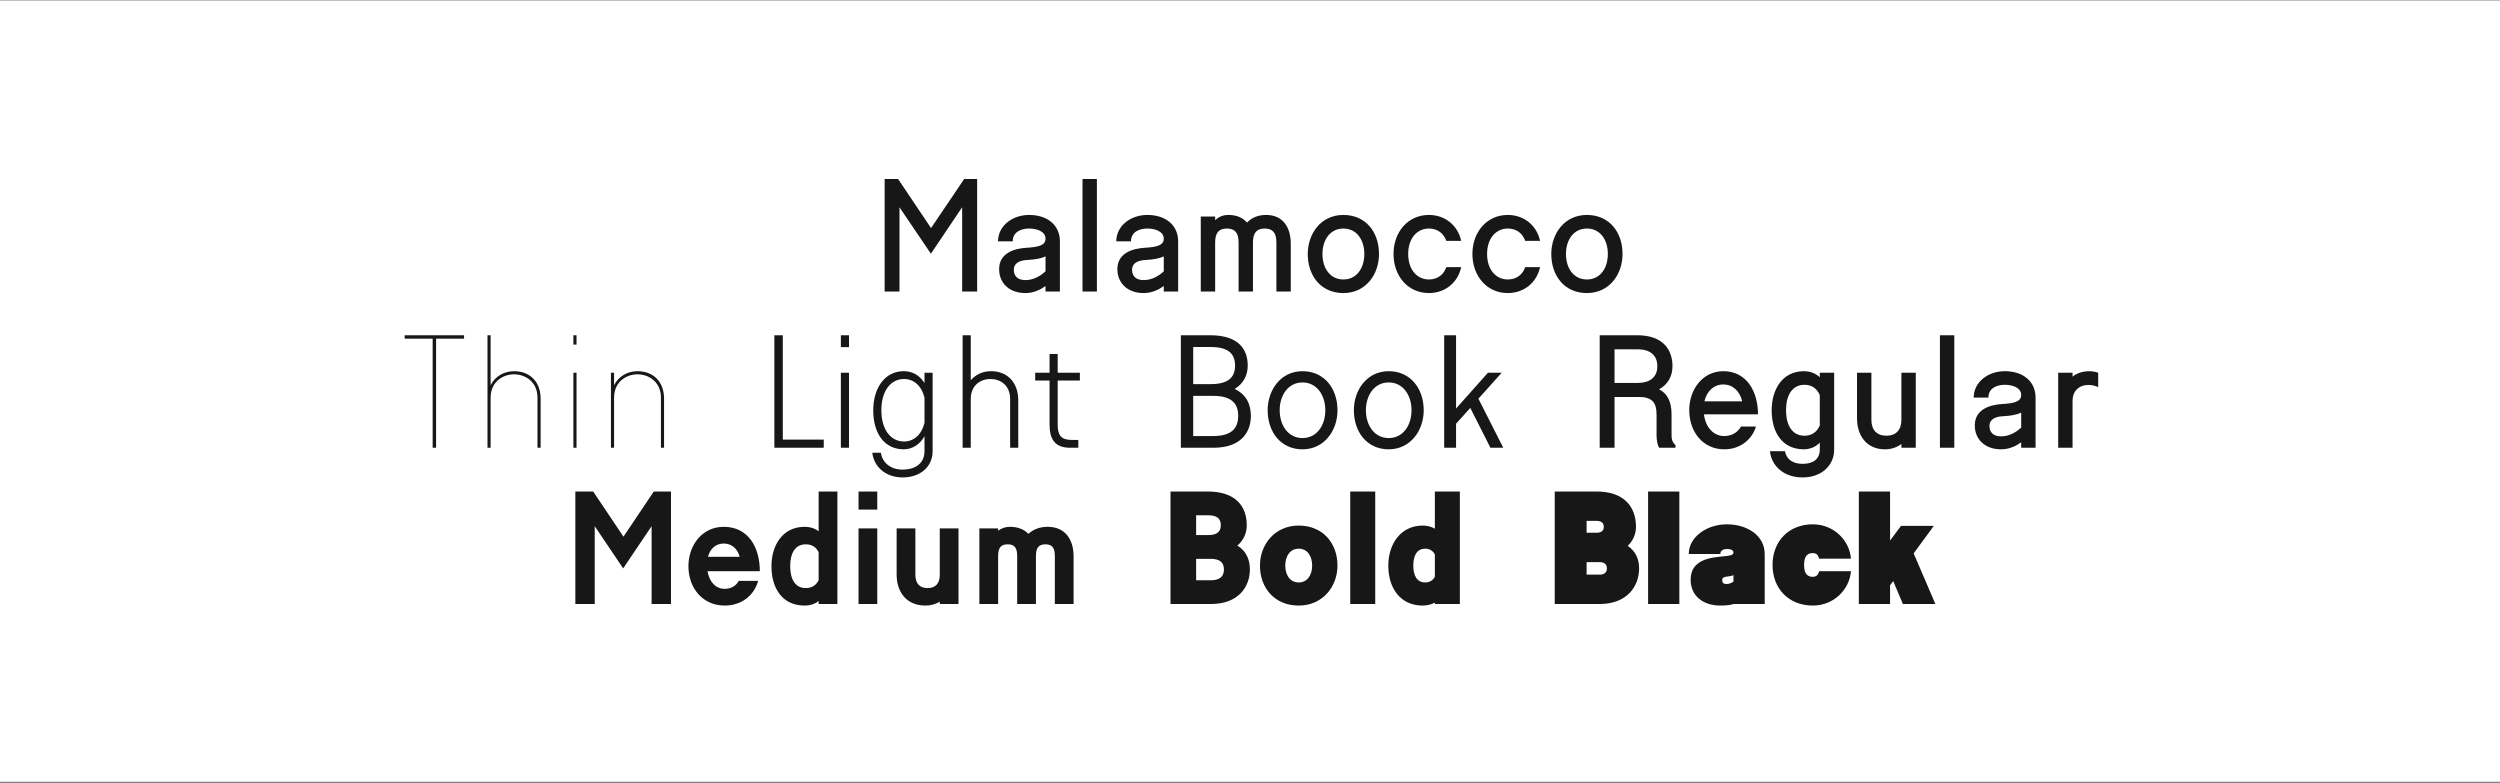 <svg width="1280" height="401" viewBox="0 0 1280 401" fill="none" xmlns="http://www.w3.org/2000/svg">
<rect x="0" y="0" width="1280" height="401" fill="#808080" stroke="none"/>
<rect width="1280" height="400" transform="translate(0 0.25)" fill="white"/>
<path d="M460.538 149.25H452.938V91.65H459.818L476.698 116.77L493.658 91.65H500.298V149.25H492.618V106.13L476.618 129.89L460.538 106.13V149.25ZM535.307 131.25C533.067 132.37 529.627 132.93 526.267 133.09C522.267 133.25 519.067 134.53 519.067 138.13C519.067 141.33 521.067 143.41 524.987 143.41C529.307 143.41 532.747 141.25 535.307 138.93V131.25ZM510.987 123.57C510.987 115.73 518.187 110.05 526.907 110.05C536.347 110.05 542.667 115.33 542.667 123.57V149.25H535.307V146.45C532.747 148.29 529.307 150.05 524.987 150.05C516.667 150.05 511.547 144.85 511.547 137.81C511.547 129.73 518.987 127.25 525.627 126.85C531.387 126.53 535.307 125.73 535.307 122.21C535.307 118.61 531.067 117.01 526.907 117.01C522.667 117.01 518.507 118.85 518.507 123.57H510.987ZM561.608 149.25H554.248V91.65H561.608V149.25ZM595.853 131.25C593.613 132.37 590.173 132.93 586.813 133.09C582.813 133.25 579.613 134.53 579.613 138.13C579.613 141.33 581.613 143.41 585.533 143.41C589.853 143.41 593.293 141.25 595.853 138.93V131.25ZM571.533 123.57C571.533 115.73 578.733 110.05 587.453 110.05C596.893 110.05 603.213 115.33 603.213 123.57V149.25H595.853V146.45C593.293 148.29 589.853 150.05 585.533 150.05C577.213 150.05 572.093 144.85 572.093 137.81C572.093 129.73 579.533 127.25 586.173 126.85C591.933 126.53 595.853 125.73 595.853 122.21C595.853 118.61 591.613 117.01 587.453 117.01C583.213 117.01 579.053 118.85 579.053 123.57H571.533ZM622.155 149.25H614.795V110.85H622.155V112.77C623.915 111.01 626.155 110.05 628.875 110.05C633.195 110.05 636.395 111.49 638.475 113.97C640.715 111.57 643.995 110.05 648.235 110.05C656.795 110.05 660.875 116.29 660.875 124.85V149.25H653.515V124.13C653.515 119.25 651.675 117.01 647.515 117.01C643.355 117.01 641.515 119.25 641.515 124.13V149.25H634.155V124.13C634.155 119.25 632.315 117.01 628.155 117.01C623.995 117.01 622.155 119.25 622.155 124.13V149.25ZM687.811 143.09C694.531 143.09 698.531 137.41 698.531 130.05C698.531 122.69 694.531 117.01 687.811 117.01C681.091 117.01 677.091 122.69 677.091 130.05C677.091 137.41 681.091 143.09 687.811 143.09ZM669.571 130.05C669.571 119.65 676.291 110.05 687.811 110.05C699.331 110.05 706.051 118.93 706.051 130.05C706.051 140.45 699.331 150.05 687.811 150.05C676.291 150.05 669.571 141.17 669.571 130.05ZM748.117 136.77C746.517 144.45 740.117 150.05 731.557 150.05C720.837 150.05 713.477 141.25 713.477 130.05C713.477 118.85 720.837 110.05 731.557 110.05C740.117 110.05 746.517 115.65 748.117 123.33H740.517C739.317 119.81 736.357 117.01 731.557 117.01C725.797 117.01 720.997 121.73 720.997 130.05C720.997 138.37 725.797 143.09 731.557 143.09C736.357 143.09 739.317 140.29 740.517 136.77H748.117ZM788.508 136.77C786.908 144.45 780.508 150.05 771.948 150.05C761.228 150.05 753.868 141.25 753.868 130.05C753.868 118.85 761.228 110.05 771.948 110.05C780.508 110.05 786.908 115.65 788.508 123.33H780.908C779.708 119.81 776.748 117.01 771.948 117.01C766.188 117.01 761.388 121.73 761.388 130.05C761.388 138.37 766.188 143.09 771.948 143.09C776.748 143.09 779.708 140.29 780.908 136.77H788.508ZM812.498 143.09C819.218 143.09 823.218 137.41 823.218 130.05C823.218 122.69 819.218 117.01 812.498 117.01C805.778 117.01 801.778 122.69 801.778 130.05C801.778 137.41 805.778 143.09 812.498 143.09ZM794.258 130.05C794.258 119.65 800.978 110.05 812.498 110.05C824.018 110.05 830.738 118.93 830.738 130.05C830.738 140.45 824.018 150.05 812.498 150.05C800.978 150.05 794.258 141.17 794.258 130.05Z" fill="#171717"/>
<path d="M223.28 229.25H221.52V173.41H207.2V171.65H237.6V173.41H223.28V229.25ZM251.197 229.25H249.597V171.65H251.197V197.25C253.357 192.85 257.917 190.05 263.197 190.05C271.197 190.05 276.797 195.33 276.797 204.13V229.25H275.197V203.65C275.197 195.33 268.797 191.65 263.197 191.65C257.597 191.65 251.197 195.33 251.197 203.65V229.25ZM295.181 176.45H293.581V171.65H295.181V176.45ZM293.581 229.25V190.85H295.181V229.25H293.581ZM314.4 229.25H312.8V190.85H314.4V197.25C316.56 192.85 321.12 190.05 326.4 190.05C334.4 190.05 340 195.33 340 204.13V229.25H338.4V203.65C338.4 195.33 332 191.65 326.4 191.65C320.8 191.65 314.4 195.33 314.4 203.65V229.25Z" fill="#171717"/>
<path d="M400.8 171.65V225.09H421.76V229.25H396.48V171.65H400.8ZM434.684 177.73H430.524V171.65H434.684V177.73ZM430.524 229.25V190.85H434.684V229.25H430.524ZM477.501 231.01C477.501 239.17 470.941 244.45 462.141 244.45C453.501 244.45 447.421 239.01 446.621 231.81H451.021C451.821 237.25 456.381 240.45 462.141 240.45C467.741 240.45 473.341 237.89 473.341 231.01V223.33C471.021 227.57 467.101 230.05 462.701 230.05C453.021 230.05 447.101 222.21 447.101 210.05C447.101 198.69 453.021 190.05 462.701 190.05C468.381 190.05 471.661 193.41 473.341 196.13V190.85H477.501V231.01ZM451.261 210.05C451.261 220.13 456.141 226.05 462.861 226.05C467.741 226.05 471.821 222.69 473.341 216.53V203.57C471.821 197.41 467.741 194.05 462.861 194.05C456.141 194.05 451.261 199.97 451.261 210.05ZM497.028 229.25H492.868V171.65H497.028V194.69C499.508 191.81 503.108 190.05 507.428 190.05C516.068 190.05 521.348 196.13 521.348 204.93V229.25H517.188V204.29C517.188 197.41 512.388 194.05 507.108 194.05C501.828 194.05 497.028 197.41 497.028 204.29V229.25ZM541.537 217.41C541.537 222.85 543.217 225.25 548.897 225.25H552.097V229.25H547.937C540.257 229.25 537.377 225.09 537.377 217.41V194.85H530.017V190.85H537.377V181.25H541.537V190.85H552.897V194.85H541.537V217.41Z" fill="#171717"/>
<path d="M604.6 229.25V171.65H619.64C633.88 171.65 638.84 178.61 638.84 187.17C638.84 191.97 636.76 196.37 632.12 199.17C638.12 201.89 640.44 207.09 640.44 212.93C640.44 221.25 635.48 229.25 621.24 229.25H604.6ZM610.92 223.25H621.24C629.88 223.25 633.96 219.81 633.96 212.93C633.96 206.05 629.88 202.69 621.24 202.69H610.92V223.25ZM610.92 196.69H619.64C627.8 196.69 632.36 194.05 632.36 187.17C632.36 180.29 627.8 177.65 619.64 177.65H610.92V196.69ZM666.879 224.29C674.239 224.29 678.559 217.73 678.559 210.05C678.559 202.37 674.239 195.81 666.879 195.81C659.519 195.81 655.199 202.37 655.199 210.05C655.199 217.73 659.519 224.29 666.879 224.29ZM649.039 210.05C649.039 199.73 655.679 190.05 666.879 190.05C678.079 190.05 684.799 199.01 684.799 210.05C684.799 220.37 678.079 230.05 666.879 230.05C655.679 230.05 649.039 221.09 649.039 210.05ZM711.02 224.29C718.38 224.29 722.7 217.73 722.7 210.05C722.7 202.37 718.38 195.81 711.02 195.81C703.66 195.81 699.34 202.37 699.34 210.05C699.34 217.73 703.66 224.29 711.02 224.29ZM693.18 210.05C693.18 199.73 699.82 190.05 711.02 190.05C722.22 190.05 728.94 199.01 728.94 210.05C728.94 220.37 722.22 230.05 711.02 230.05C699.82 230.05 693.18 221.09 693.18 210.05ZM745.505 229.25H739.425V171.65H745.505V209.17L761.825 190.85H768.865L756.945 204.13L769.665 229.25H763.105L752.785 208.85L745.505 216.93V229.25Z" fill="#171717"/>
<path d="M826.64 229.25H819.04V171.65H838.32C851.84 171.65 856.32 179.49 856.32 187.49C856.32 192.45 854.08 196.77 849.44 199.33C853.6 201.41 855.84 205.49 855.84 212.29V222.93C855.84 225.33 856.64 226.93 857.84 227.89V229.25H849.44C848.64 227.81 848.16 225.33 848.16 222.93V212.29C848.16 205.81 845.6 203.25 839.12 203.25H826.64V229.25ZM826.64 196.05H838.64C844.56 196.05 848.56 193.25 848.56 187.49C848.56 181.73 844.56 178.85 838.64 178.85H826.64V196.05ZM899.051 218.37C897.291 224.45 891.531 230.05 882.811 230.05C872.091 230.05 864.891 221.33 864.891 209.97C864.891 199.57 871.611 190.05 882.331 190.05C894.251 190.05 900.091 200.37 900.091 212.13H872.411C873.291 218.93 877.371 223.25 882.811 223.25C887.611 223.25 890.251 220.45 891.371 218.37H899.051ZM872.651 205.49H892.011C890.811 200.21 887.131 196.85 882.331 196.85C877.531 196.85 873.851 200.21 872.651 205.49ZM939.094 230.21C939.094 238.37 932.534 244.45 922.934 244.45C913.494 244.45 907.014 238.77 906.214 231.01H913.894C914.694 235.25 917.974 237.49 922.934 237.49C927.734 237.49 931.734 235.49 931.734 230.21V226.61C929.654 228.93 926.374 230.05 923.574 230.05C912.534 230.05 907.094 221.41 907.094 210.05C907.094 199.49 912.534 190.05 923.574 190.05C927.494 190.05 930.134 191.65 931.734 193.17V190.85H939.094V230.21ZM914.454 210.05C914.454 217.73 917.574 223.09 923.894 223.09C927.654 223.09 930.294 221.17 931.734 217.81V202.29C930.294 198.93 927.654 197.01 923.894 197.01C917.574 197.01 914.454 202.37 914.454 210.05ZM973.518 190.85H980.878V229.25H973.518V227.33C971.278 229.01 968.398 230.05 965.118 230.05C955.678 230.05 950.798 223.01 950.798 214.21V190.85H958.158V215.01C958.158 220.13 960.958 223.09 965.838 223.09C970.718 223.09 973.518 220.13 973.518 215.01V190.85ZM1000.6 229.25H993.24V171.65H1000.6V229.25ZM1034.85 211.25C1032.61 212.37 1029.17 212.93 1025.81 213.09C1021.81 213.25 1018.61 214.53 1018.61 218.13C1018.61 221.33 1020.61 223.41 1024.53 223.41C1028.85 223.41 1032.29 221.25 1034.85 218.93V211.25ZM1010.53 203.57C1010.53 195.73 1017.73 190.05 1026.45 190.05C1035.89 190.05 1042.21 195.33 1042.21 203.57V229.25H1034.85V226.45C1032.29 228.29 1028.85 230.05 1024.53 230.05C1016.21 230.05 1011.09 224.85 1011.09 217.81C1011.09 209.73 1018.53 207.25 1025.17 206.85C1030.93 206.53 1034.85 205.73 1034.85 202.21C1034.85 198.61 1030.61 197.01 1026.45 197.01C1022.21 197.01 1018.05 198.85 1018.05 203.57H1010.53ZM1061.15 229.25H1053.79V190.85H1061.15V192.85C1063.31 191.09 1066.27 190.05 1069.87 190.05C1071.55 190.05 1073.47 190.53 1074.27 190.85V198.21C1073.31 197.73 1071.39 197.09 1069.47 197.09C1064.43 197.09 1061.15 200.13 1061.15 205.33V229.25Z" fill="#171717"/>
<path d="M304.5 309.25H294.58V251.65H303.7L319.22 274.77L334.74 251.65H343.54V309.25H333.62V269.41L319.06 291.01L304.5 269.41V309.25ZM388.154 297.41C386.394 304.13 380.314 310.05 371.034 310.05C359.914 310.05 352.474 301.25 352.474 289.89C352.474 279.33 359.354 269.73 370.554 269.73C383.034 269.73 389.034 280.13 389.034 292.45H362.234C363.194 297.97 366.474 301.49 371.034 301.49C375.034 301.49 377.274 299.25 378.234 297.41H388.154ZM362.474 285.09H378.714C377.594 280.85 374.554 278.29 370.554 278.29C366.554 278.29 363.594 280.85 362.474 285.09ZM428.745 251.65V309.25H419.145V307.73C417.625 308.93 415.225 310.05 411.945 310.05C400.585 310.05 394.985 301.25 394.985 289.89C394.985 279.33 400.585 269.73 411.945 269.73C414.905 269.73 417.385 270.61 419.145 272.05V251.65H428.745ZM404.585 289.89C404.585 296.37 406.985 301.09 412.585 301.09C415.785 301.09 417.865 299.57 419.145 297.09V282.69C417.865 280.21 415.785 278.69 412.585 278.69C406.985 278.69 404.585 283.41 404.585 289.89ZM449.163 260.93H439.563V251.65H449.163V260.93ZM439.563 309.25V270.53H449.163V309.25H439.563ZM481.156 270.53H490.756V309.25H481.156V308.05C479.076 309.33 476.596 310.05 473.796 310.05C464.196 310.05 459.076 303.17 459.076 294.21V270.53H468.676V294.37C468.676 298.61 470.756 301.09 474.916 301.09C479.076 301.09 481.156 298.61 481.156 294.37V270.53ZM511.038 309.25H501.438V270.53H511.038V271.73C512.718 270.45 514.798 269.73 517.038 269.73C521.118 269.73 524.318 271.01 526.558 273.33C528.958 271.09 532.238 269.73 536.398 269.73C545.198 269.73 549.678 275.97 549.678 284.93V309.25H540.078V284.69C540.078 280.53 538.718 278.69 535.278 278.69C531.758 278.69 530.398 280.53 530.398 284.69V309.25H520.798V284.69C520.798 280.53 519.438 278.69 515.918 278.69C512.398 278.69 511.038 280.53 511.038 284.69V309.25Z" fill="#171717"/>
<path d="M599.3 309.25V251.65H618.34C632.58 251.65 638.34 259.17 638.34 268.93C638.34 272.93 636.74 276.61 633.54 279.33C638.02 282.05 639.94 286.45 639.94 291.57C639.94 300.37 634.18 309.25 619.94 309.25H599.3ZM612.42 297.09H619.94C624.1 297.09 626.66 295.49 626.66 291.57C626.66 287.65 624.1 286.13 619.94 286.13H612.42V297.09ZM612.42 273.97H618.34C622.58 273.97 625.06 272.69 625.06 268.93C625.06 265.09 622.58 263.81 618.34 263.81H612.42V273.97ZM664.939 298.21C669.419 298.21 671.819 294.37 671.819 289.57C671.819 284.77 669.419 280.93 664.939 280.93C660.459 280.93 658.059 284.77 658.059 289.57C658.059 294.37 660.459 298.21 664.939 298.21ZM645.099 289.57C645.099 278.69 652.779 269.09 664.939 269.09C677.099 269.09 684.779 277.89 684.779 289.57C684.779 300.45 677.099 310.05 664.939 310.05C652.779 310.05 645.099 301.25 645.099 289.57ZM704.12 309.25H691.32V251.65H704.12V309.25ZM747.448 251.65V309.25H734.648V308.53C733.128 309.33 730.968 310.05 728.408 310.05C717.048 310.05 710.808 301.25 710.808 289.57C710.808 278.69 717.048 269.09 728.408 269.09C730.888 269.09 733.048 269.73 734.648 270.69V251.65H747.448ZM723.608 289.57C723.608 294.53 725.368 298.21 729.688 298.21C732.088 298.21 733.688 297.09 734.648 295.25V283.89C733.688 282.05 732.088 280.93 729.688 280.93C725.368 280.93 723.608 284.61 723.608 289.57Z" fill="#171717"/>
<path d="M796.02 309.25V251.65H817.46C831.38 251.65 837.62 259.33 837.62 269.73C837.62 273.41 836.18 276.85 833.38 279.49C837.38 282.13 839.22 286.21 839.22 291.01C839.22 300.29 832.98 309.25 819.06 309.25H796.02ZM812.34 294.21H819.06C821.14 294.21 822.74 293.25 822.74 291.01C822.74 288.77 821.14 287.81 819.06 287.81H812.34V294.21ZM812.34 272.77H817.46C819.7 272.77 821.14 271.81 821.14 269.73C821.14 267.65 819.7 266.69 817.46 266.69H812.34V272.77ZM859.825 309.25H843.825V251.65H859.825V309.25ZM887.527 294.45C887.127 294.69 886.087 295.01 884.487 295.17C882.487 295.41 881.767 295.81 881.767 297.09C881.767 298.37 882.407 299.01 884.007 299.01C885.287 299.01 886.407 298.53 887.527 297.81V294.45ZM864.647 283.65C864.647 275.01 873.767 268.45 884.167 268.45C894.567 268.45 903.527 274.21 903.527 283.65V309.25H887.607C886.167 309.73 884.087 310.05 880.807 310.05C872.327 310.05 865.607 305.41 865.607 296.77C865.607 286.13 876.407 285.41 883.047 284.77C886.487 284.45 887.527 283.97 887.527 282.85C887.527 281.89 886.567 281.09 884.167 281.09C882.567 281.09 880.807 281.73 880.807 283.65H864.647ZM947.698 292.45C946.898 302.05 938.738 310.05 928.178 310.05C915.698 310.05 907.538 301.25 907.538 289.25C907.538 277.25 915.698 268.45 928.178 268.45C938.738 268.45 946.898 276.45 947.698 286.05H931.378C931.058 284.45 930.098 283.17 928.178 283.17C924.978 283.17 923.698 285.25 923.698 289.25C923.698 293.25 924.978 295.33 928.178 295.33C930.098 295.33 931.058 294.05 931.378 292.45H947.698ZM967.716 309.25H951.716V251.65H967.716V276.77L973.316 269.25H990.116L979.796 283.33L990.916 309.25H974.276L969.316 297.49L967.716 299.65V309.25Z" fill="#171717"/>
</svg>
